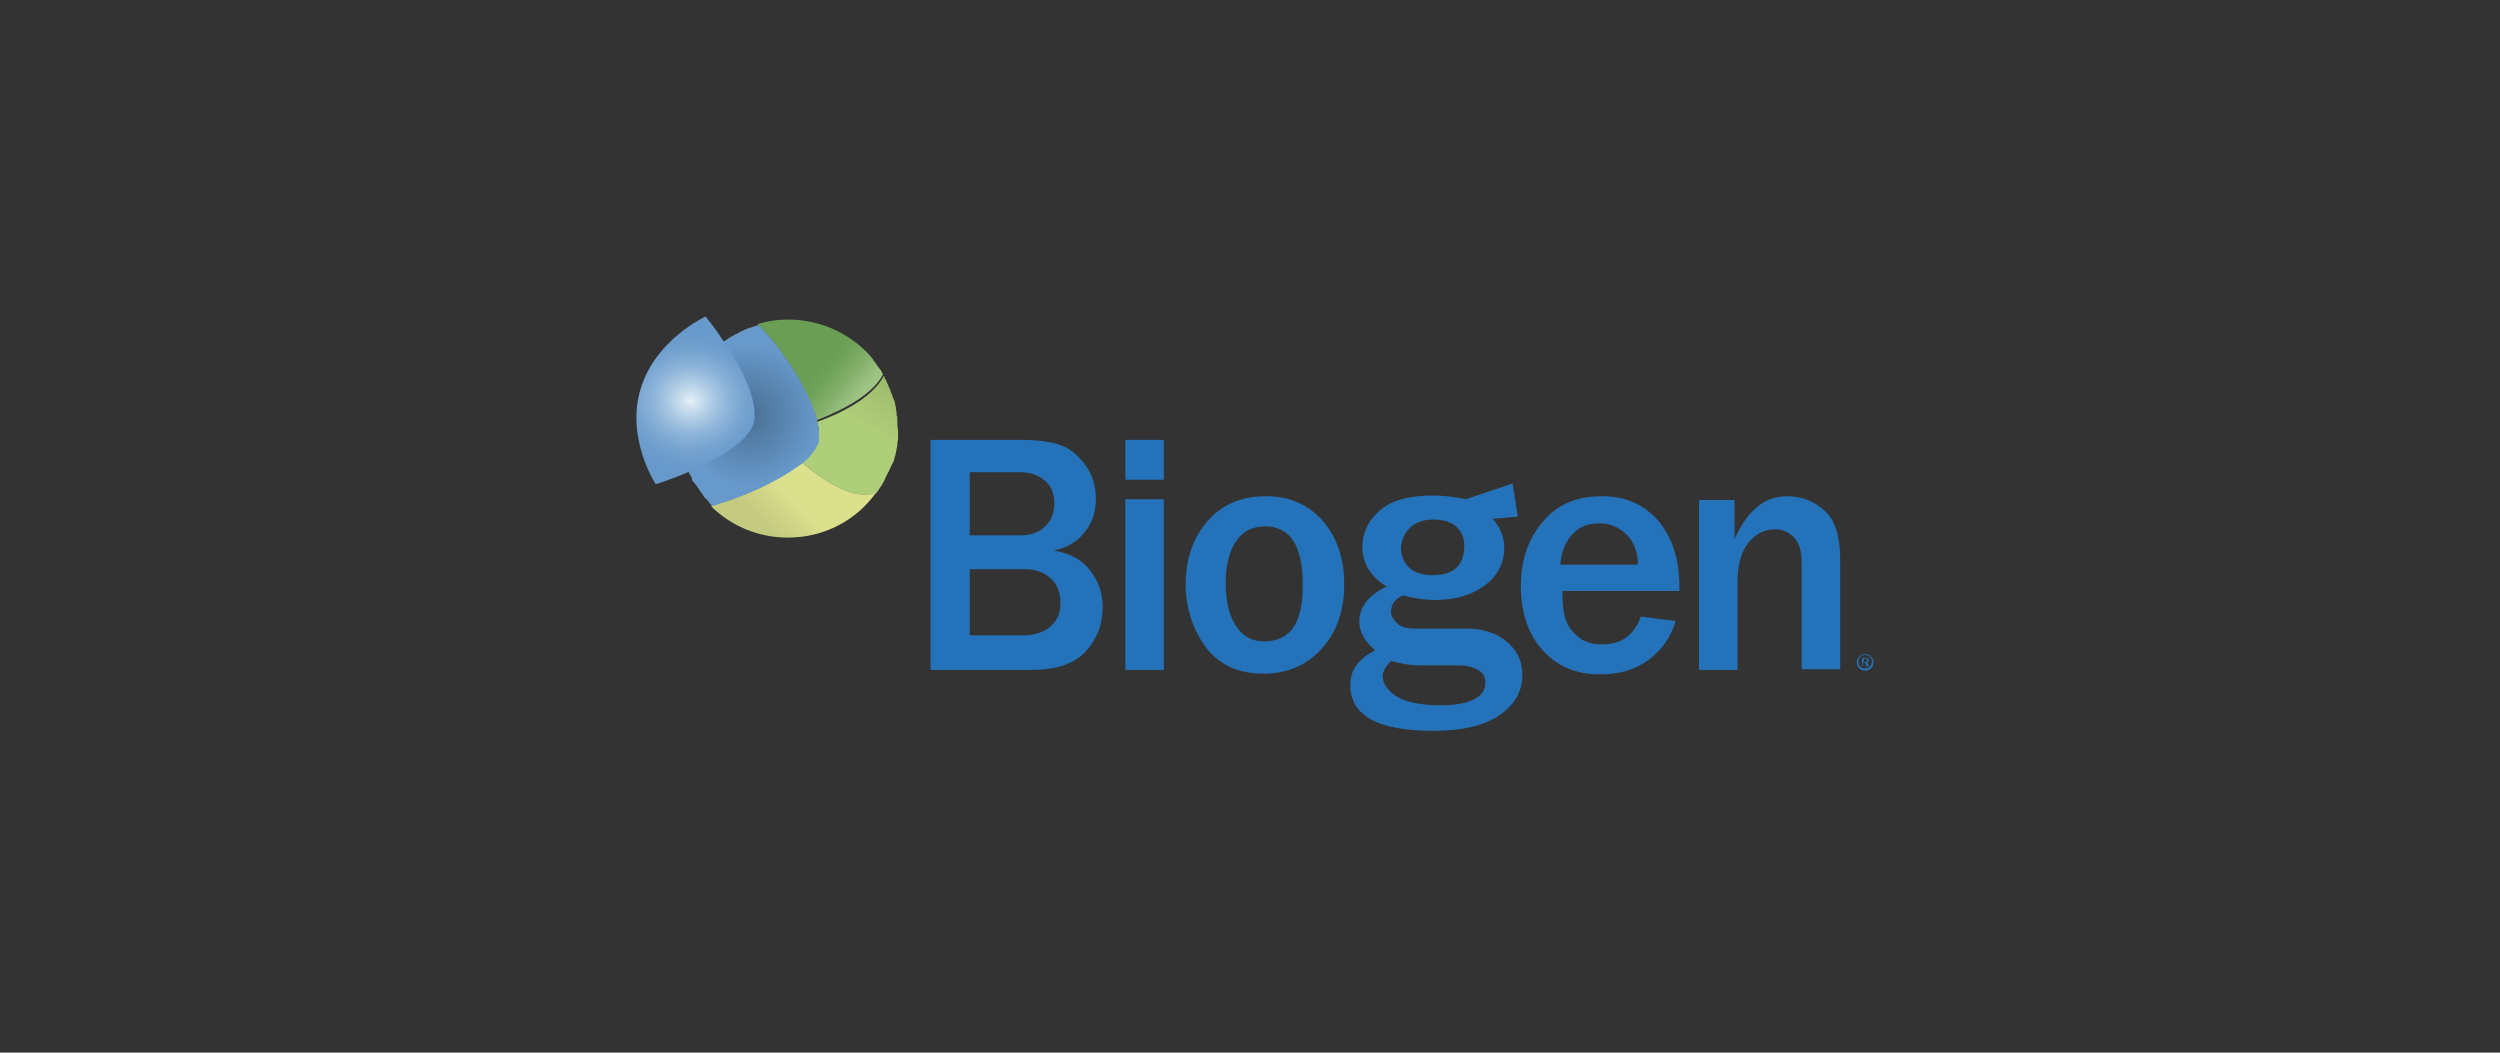 <?xml version="1.0" encoding="UTF-8"?>
<svg width="285px" height="120px" viewBox="0 0 285 120" version="1.1" xmlns="http://www.w3.org/2000/svg" xmlns:xlink="http://www.w3.org/1999/xlink">
    <rect x="0" y="0" width="285" height="120" fill="#333333" stroke="none"/>
    <!-- Generator: Sketch 53.2 (72643) - https://sketchapp.com -->
    <title>biogen_logo_color</title>
    <desc>Created with Sketch.</desc>
    <defs>
        <linearGradient x1="23.526%" y1="62.165%" x2="77.552%" y2="37.694%" id="linearGradient-1">
            <stop stop-color="#C4CA80" offset="0%"></stop>
            <stop stop-color="#DBE08C" offset="50.48%"></stop>
        </linearGradient>
        <linearGradient x1="78.333%" y1="3.217%" x2="37.59%" y2="90.438%" id="linearGradient-2">
            <stop stop-color="#9FBC6E" offset="0%"></stop>
            <stop stop-color="#AFCE79" offset="40.25%"></stop>
        </linearGradient>
        <linearGradient x1="82.897%" y1="71.082%" x2="3.335%" y2="17.624%" id="linearGradient-3">
            <stop stop-color="#9EC382" offset="0%"></stop>
            <stop stop-color="#83B06B" offset="16.41%"></stop>
            <stop stop-color="#70A35A" offset="32.27%"></stop>
            <stop stop-color="#699E54" offset="43.24%"></stop>
        </linearGradient>
        <radialGradient cx="49.694%" cy="49.672%" fx="49.694%" fy="49.672%" r="58.135%" gradientTransform="translate(0.497,0.497),scale(1,0.772),translate(-0.497,-0.497)" id="radialGradient-4">
            <stop stop-color="#496F93" offset="0%"></stop>
            <stop stop-color="#6799CB" offset="85.95%"></stop>
        </radialGradient>
        <radialGradient cx="49.552%" cy="50.155%" fx="49.552%" fy="50.155%" r="61.663%" gradientTransform="translate(0.496,0.502),scale(1,0.705),translate(-0.496,-0.502)" id="radialGradient-5">
            <stop stop-color="#E6F2F8" offset="0%"></stop>
            <stop stop-color="#D1E3F1" offset="8.979%"></stop>
            <stop stop-color="#ABC9E3" offset="27.9%"></stop>
            <stop stop-color="#8DB4D9" offset="46.72%"></stop>
            <stop stop-color="#78A5D1" offset="65.2%"></stop>
            <stop stop-color="#6B9CCD" offset="83.16%"></stop>
            <stop stop-color="#6799CB" offset="100%"></stop>
        </radialGradient>
    </defs>
    <g id="biogen_logo_color" stroke="none" stroke-width="1" fill="none" fill-rule="evenodd">
        <g id="biogen" transform="translate(72, 36)">
            <g id="Group" transform="translate(5.164, 0)" fill-rule="nonzero">
                <path d="M14.286,16.714 C13.942,16.971 13.684,17.143 13.684,17.143 C9.725,20.057 4.647,21.429 4.647,21.429 C4.647,21.429 4.303,21.514 3.873,21.686 C6.11,23.914 9.208,25.286 12.651,25.286 C16.782,25.286 20.482,23.314 22.72,20.143 C20.482,21 17.384,19.371 14.286,16.714 Z" id="Path" fill="url(#linearGradient-1)"></path>
                <path d="M25.13,12.086 C25.13,12 25.13,11.914 25.13,11.829 C25.13,11.657 25.13,11.486 25.044,11.314 C25.044,11.229 25.044,11.143 25.044,11.057 C25.044,10.886 24.958,10.629 24.958,10.457 C24.958,10.457 24.958,10.371 24.958,10.371 C24.872,10.114 24.872,9.857 24.785,9.686 C24.785,9.6 24.785,9.6 24.699,9.514 C24.613,9.343 24.613,9.171 24.527,9 C24.527,8.914 24.441,8.829 24.441,8.829 C24.355,8.657 24.355,8.486 24.269,8.314 C24.269,8.229 24.183,8.229 24.183,8.143 C24.097,7.971 24.011,7.714 23.925,7.543 C23.925,7.457 23.839,7.371 23.839,7.371 C23.753,7.2 23.667,7.114 23.667,6.943 C23.667,6.943 23.581,6.857 23.581,6.857 C22.548,8.914 19.622,10.8 16.007,12.086 C16.179,12.771 16.265,13.629 16.007,14.4 C15.749,15.343 14.888,16.2 14.286,16.714 C17.298,19.371 20.482,21 22.72,20.229 C23.15,19.629 23.581,19.029 23.839,18.343 C23.839,18.257 23.925,18.257 23.925,18.171 C24.011,18.086 24.011,17.914 24.097,17.829 C24.183,17.743 24.183,17.657 24.269,17.486 C24.269,17.4 24.355,17.314 24.355,17.314 C24.441,17.143 24.441,17.057 24.527,16.971 C24.527,16.886 24.527,16.886 24.613,16.8 C24.699,16.629 24.699,16.543 24.785,16.371 C24.785,16.371 24.785,16.286 24.785,16.286 C24.958,15.771 25.044,15.257 25.13,14.743 C25.13,14.743 25.13,14.657 25.13,14.657 C25.13,14.4 25.216,14.229 25.216,13.971 C25.216,13.886 25.216,13.886 25.216,13.8 C25.216,13.543 25.216,13.286 25.216,13.029 C25.13,12.6 25.13,12.343 25.13,12.086 Z" id="Path" fill="url(#linearGradient-2)"></path>
                <path d="M23.15,6.086 C23.064,6 22.978,5.829 22.892,5.743 C22.72,5.571 22.634,5.314 22.462,5.143 C22.376,5.057 22.376,4.971 22.29,4.886 C22.204,4.714 22.032,4.629 21.945,4.457 C21.945,4.457 21.945,4.457 21.945,4.457 C19.622,1.971 16.352,0.429 12.651,0.429 C11.446,0.429 10.327,0.6 9.208,0.943 C9.897,1.714 10.413,2.229 10.413,2.229 C10.413,2.229 13.856,6.171 15.577,10.714 C15.577,10.714 15.835,11.229 15.921,11.914 C19.45,10.543 22.462,8.743 23.495,6.686 C23.408,6.514 23.322,6.257 23.15,6.086 Z" id="Path" fill="url(#linearGradient-3)"></path>
                <path d="M16.007,12 C15.835,11.314 15.663,10.8 15.663,10.8 C13.942,6.257 10.499,2.314 10.499,2.314 C10.499,2.314 9.983,1.714 9.295,1.029 L9.295,1.029 C9.295,1.029 9.295,1.029 9.295,1.029 C9.122,1.114 9.036,1.114 8.864,1.2 C8.864,1.2 8.864,1.2 8.778,1.2 C8.606,1.286 8.52,1.286 8.348,1.371 C8.348,1.371 8.348,1.371 8.262,1.371 C7.832,1.543 7.401,1.714 6.971,1.971 C6.971,1.971 6.971,1.971 6.971,1.971 C6.885,2.057 6.799,2.057 6.627,2.143 C6.541,2.143 6.541,2.229 6.455,2.229 C6.368,2.314 6.282,2.314 6.196,2.4 C6.11,2.4 6.024,2.486 6.024,2.486 C5.938,2.571 5.852,2.571 5.766,2.657 C5.68,2.743 5.594,2.743 5.508,2.829 C5.422,2.914 5.336,2.914 5.336,3 C5.25,3.086 5.164,3.171 5.078,3.257 C5.078,3.257 4.992,3.343 4.992,3.343 C4.819,3.429 4.733,3.6 4.561,3.686 C4.561,3.686 4.475,3.771 4.475,3.771 C4.389,3.857 4.217,3.943 4.131,4.029 C4.131,4.029 4.131,4.029 4.131,4.029 C1.635,6.171 0.258,9.343 0.258,12.857 C0.258,14.057 0.43,15.171 0.775,16.286 C0.775,16.286 0.775,16.286 0.775,16.286 C1.033,17.057 1.291,17.829 1.721,18.514 C1.721,18.514 1.721,18.6 1.721,18.6 C1.721,18.771 1.807,18.857 1.893,18.943 C1.893,18.943 1.893,19.029 1.979,19.029 C2.065,19.114 2.152,19.286 2.238,19.371 C2.238,19.371 2.238,19.371 2.238,19.371 C2.496,19.714 2.754,20.143 3.012,20.486 C3.012,20.571 3.098,20.571 3.098,20.657 C3.184,20.743 3.27,20.829 3.356,20.914 C3.442,21 3.442,21 3.528,21.086 C3.615,21.171 3.701,21.257 3.701,21.343 C3.787,21.429 3.787,21.429 3.873,21.514 C3.959,21.6 3.959,21.6 4.045,21.686 L4.045,21.686 C4.475,21.6 4.819,21.429 4.819,21.429 C4.819,21.429 9.897,19.971 13.856,17.143 C13.856,17.143 14.114,16.971 14.458,16.714 C15.061,16.2 15.835,15.343 16.179,14.4 C16.265,13.543 16.179,12.686 16.007,12 Z" id="Path" fill="url(#radialGradient-4)"></path>
            </g>
            <path d="M96.474,40.286 C95.872,39.943 95.183,39.771 94.408,39.771 L89.761,39.771 C88.901,39.771 87.782,39.6 86.577,39.257 C85.975,39.857 85.63,40.371 85.63,40.971 C85.63,41.829 86.147,42.6 87.179,43.286 C88.212,43.971 89.933,44.314 92.257,44.314 C95.613,44.314 97.335,43.457 97.335,41.743 C97.335,41.143 97.076,40.629 96.474,40.286 Z" id="Path"></path>
            <path d="M110.33,23.571 C109.125,23.571 108.092,24 107.318,24.771 C106.543,25.629 106.027,26.743 105.855,28.286 L114.633,28.286 C114.633,26.914 114.202,25.714 113.342,24.857 C112.567,24.086 111.535,23.571 110.33,23.571 Z" id="Path"></path>
            <path d="M91.396,29.743 C93.806,29.743 95.011,28.629 95.011,26.4 C95.011,25.543 94.753,24.771 94.15,24.257 C93.548,23.657 92.687,23.4 91.482,23.4 C90.278,23.4 89.417,23.743 88.815,24.343 C88.212,24.943 87.868,25.714 87.868,26.657 C87.868,27.6 88.212,28.371 88.815,28.971 C89.417,29.4 90.278,29.743 91.396,29.743 Z" id="Path"></path>
            <path d="M47.161,24.086 C47.85,23.4 48.194,22.457 48.194,21.429 C48.194,20.229 47.764,19.371 46.989,18.771 C46.215,18.171 45.268,17.914 44.235,17.914 L38.555,17.914 L38.555,25.2 L44.321,25.2 C45.526,25.114 46.473,24.771 47.161,24.086 Z" id="Path"></path>
            <path d="M72.205,24.171 C70.656,24.171 69.537,24.771 68.848,25.971 C68.074,27.171 67.73,28.714 67.73,30.686 C67.73,32.829 68.16,34.457 68.935,35.571 C69.709,36.686 70.742,37.286 72.119,37.286 C75.045,37.286 76.594,35.057 76.594,30.686 C76.594,28.714 76.25,27.171 75.561,25.971 C74.787,24.686 73.754,24.171 72.205,24.171 Z" id="Path"></path>
            <path d="M44.752,28.886 L38.555,28.886 L38.555,36.429 L44.752,36.429 C46.042,36.429 47.075,36.086 47.85,35.4 C48.624,34.714 48.968,33.771 48.968,32.657 C48.968,31.543 48.624,30.686 47.85,29.914 C46.989,29.229 46.042,28.886 44.752,28.886 Z" id="Path"></path>
            <path d="M48.108,26.743 C49.571,26.486 50.776,25.8 51.636,24.686 C52.497,23.657 52.927,22.371 52.927,20.914 C52.927,19.371 52.497,18 51.636,16.886 C50.776,15.771 49.829,15 48.624,14.657 C47.505,14.314 46.042,14.143 44.321,14.143 L34.08,14.143 L34.08,40.371 L45.612,40.371 C48.366,40.371 50.432,39.686 51.722,38.314 C53.013,36.943 53.702,35.229 53.702,33.171 C53.702,31.543 53.185,30.171 52.239,28.971 C51.378,27.857 50.001,27.086 48.108,26.743 Z M38.555,17.829 L44.235,17.829 C45.268,17.829 46.215,18.086 46.989,18.686 C47.764,19.286 48.194,20.143 48.194,21.343 C48.194,22.457 47.85,23.314 47.161,24 C46.473,24.686 45.526,25.029 44.321,25.029 L38.555,25.029 L38.555,17.829 Z M47.764,35.4 C46.989,36.086 45.956,36.429 44.665,36.429 L38.555,36.429 L38.555,28.886 L44.752,28.886 C46.042,28.886 46.989,29.229 47.764,29.914 C48.538,30.6 48.882,31.543 48.882,32.657 C48.968,33.771 48.538,34.714 47.764,35.4 Z" id="Shape" fill="#2473BA" fill-rule="nonzero"></path>
            <rect id="Rectangle" fill="#2473BA" fill-rule="nonzero" x="56.284" y="20.914" width="4.389" height="19.457"></rect>
            <rect id="Rectangle" fill="#2473BA" fill-rule="nonzero" x="56.284" y="14.143" width="4.389" height="4.543"></rect>
            <path d="M72.291,20.571 C69.537,20.571 67.299,21.514 65.664,23.4 C64.029,25.286 63.168,27.686 63.168,30.6 C63.168,33.257 63.943,35.657 65.406,37.714 C66.955,39.771 69.107,40.8 72.033,40.8 C74.701,40.8 76.938,39.857 78.659,37.971 C80.381,36.086 81.241,33.6 81.241,30.6 C81.241,27.6 80.381,25.2 78.745,23.314 C77.024,21.429 74.873,20.571 72.291,20.571 Z M72.119,37.114 C70.742,37.114 69.709,36.6 68.935,35.4 C68.16,34.286 67.73,32.657 67.73,30.514 C67.73,28.543 68.074,27 68.848,25.8 C69.623,24.6 70.742,24 72.205,24 C73.668,24 74.787,24.6 75.475,25.714 C76.164,26.829 76.508,28.457 76.508,30.429 C76.594,34.971 75.131,37.114 72.119,37.114 Z" id="Shape" fill="#2473BA" fill-rule="nonzero"></path>
            <path d="M110.588,20.571 C107.748,20.571 105.51,21.514 103.875,23.486 C102.24,25.371 101.379,27.857 101.379,30.771 C101.379,33.857 102.24,36.343 103.875,38.143 C105.51,39.943 107.662,40.886 110.416,40.886 C112.653,40.886 114.547,40.286 116.01,39.171 C117.473,38.057 118.505,36.6 119.022,34.8 L115.063,34.286 C114.288,36.429 112.825,37.457 110.674,37.457 C109.555,37.457 108.608,37.2 107.92,36.6 C107.145,36 106.715,35.314 106.457,34.543 C106.199,33.771 106.113,32.657 106.113,31.371 L119.452,31.371 L119.452,30.857 C119.452,27.857 118.678,25.457 117.215,23.571 C115.493,21.514 113.342,20.571 110.588,20.571 Z M105.855,28.371 C106.027,26.829 106.457,25.714 107.318,24.857 C108.092,24 109.125,23.657 110.33,23.657 C111.535,23.657 112.567,24.086 113.428,24.943 C114.288,25.8 114.719,27 114.719,28.371 L105.855,28.371 Z" id="Shape" fill="#2473BA" fill-rule="nonzero"></path>
            <path d="M131.673,20.571 C129.177,20.571 127.198,22.2 125.735,25.457 L125.735,21 L121.69,21 L121.69,40.371 L126.079,40.371 L126.079,30.343 C126.079,28.371 126.509,26.829 127.37,25.8 C128.23,24.771 129.263,24.343 130.382,24.343 C131.242,24.343 131.931,24.686 132.533,25.286 C133.136,25.971 133.394,26.914 133.394,28.2 L133.394,40.286 L137.783,40.286 L137.783,27.857 C137.783,25.114 137.181,23.229 135.976,22.2 C134.771,21.086 133.308,20.571 131.673,20.571 Z" id="Path" fill="#2473BA" fill-rule="nonzero"></path>
            <path d="M95.097,35.657 L89.245,35.657 C88.384,35.657 87.696,35.486 87.265,35.057 C86.835,34.629 86.577,34.2 86.577,33.771 C86.577,32.914 87.007,32.229 87.954,31.886 C89.331,32.229 90.536,32.4 91.568,32.4 C93.978,32.4 95.872,31.8 97.335,30.686 C98.798,29.571 99.486,28.114 99.486,26.4 C99.486,25.286 99.056,24.171 98.195,23.143 L101.035,22.886 L100.433,19.114 L95.097,20.914 L95.097,20.914 C93.806,20.657 92.601,20.486 91.31,20.486 C88.556,20.486 86.577,21.086 85.286,22.2 C83.995,23.314 83.307,24.771 83.307,26.314 C83.307,28.2 84.253,29.743 86.061,30.857 C83.995,31.886 82.962,33.171 82.962,34.886 C82.962,36 83.565,37.114 84.77,38.143 C82.876,39.086 81.93,40.371 81.93,42.086 C81.93,45.6 85.114,47.314 91.396,47.314 C94.753,47.314 97.248,46.714 98.97,45.514 C100.691,44.314 101.552,42.771 101.552,40.971 C101.552,39.429 100.949,38.143 99.83,37.2 C98.625,36.171 97.076,35.657 95.097,35.657 Z M88.728,24.171 C89.331,23.571 90.278,23.229 91.396,23.229 C92.515,23.229 93.462,23.486 94.064,24.086 C94.667,24.686 94.925,25.371 94.925,26.229 C94.925,28.457 93.72,29.571 91.31,29.571 C90.192,29.571 89.331,29.314 88.642,28.714 C88.04,28.114 87.696,27.343 87.696,26.4 C87.782,25.543 88.126,24.771 88.728,24.171 Z M92.257,44.4 C89.933,44.4 88.298,44.057 87.179,43.371 C86.147,42.686 85.63,41.914 85.63,41.057 C85.63,40.543 85.975,39.943 86.577,39.343 C87.782,39.686 88.901,39.857 89.761,39.857 L94.408,39.857 C95.183,39.857 95.872,40.029 96.474,40.371 C97.076,40.714 97.335,41.143 97.335,41.829 C97.335,43.457 95.613,44.4 92.257,44.4 Z" id="Shape" fill="#2473BA" fill-rule="nonzero"></path>
            <path d="M140.623,38.571 C141.139,38.571 141.57,39 141.57,39.514 C141.57,40.029 141.139,40.457 140.623,40.457 C140.107,40.457 139.676,40.029 139.676,39.514 C139.676,39 140.107,38.571 140.623,38.571 Z M140.623,40.2 C141.053,40.2 141.398,39.857 141.398,39.429 C141.398,39 141.053,38.657 140.623,38.657 C140.193,38.657 139.848,39 139.848,39.429 C139.848,39.943 140.193,40.2 140.623,40.2 Z M140.451,39.943 L140.279,39.943 L140.279,39 L140.709,39 C140.795,39 141.053,39 141.053,39.257 C141.053,39.429 140.881,39.514 140.881,39.514 L141.053,39.943 L140.795,39.943 L140.623,39.514 L140.365,39.514 L140.365,39.943 L140.451,39.943 Z M140.451,39.429 L140.709,39.429 C140.795,39.429 140.881,39.429 140.881,39.257 C140.881,39.171 140.881,39.086 140.709,39.086 L140.451,39.086 L140.451,39.429 Z" id="Shape" fill="#2473BA" fill-rule="nonzero"></path>
            <path d="M13.512,8.571 C12.737,6.429 11.532,4.371 10.499,2.914 C9.381,1.2 8.434,0.086 8.434,0.086 C8.434,0.086 2.754,2.657 1.033,8.314 C-0.688,13.971 2.754,19.2 2.754,19.2 C2.754,19.2 4.475,18.686 6.627,17.743 C8.262,17.057 10.069,16.114 11.704,14.914 C11.704,14.914 13.512,13.714 13.942,12.171 L13.942,12.171 C13.942,12.171 13.942,12.171 13.942,12.171 C14.286,10.629 13.512,8.571 13.512,8.571 Z" id="Path" fill="url(#radialGradient-5)" fill-rule="nonzero"></path>
        </g>
    </g>
</svg>